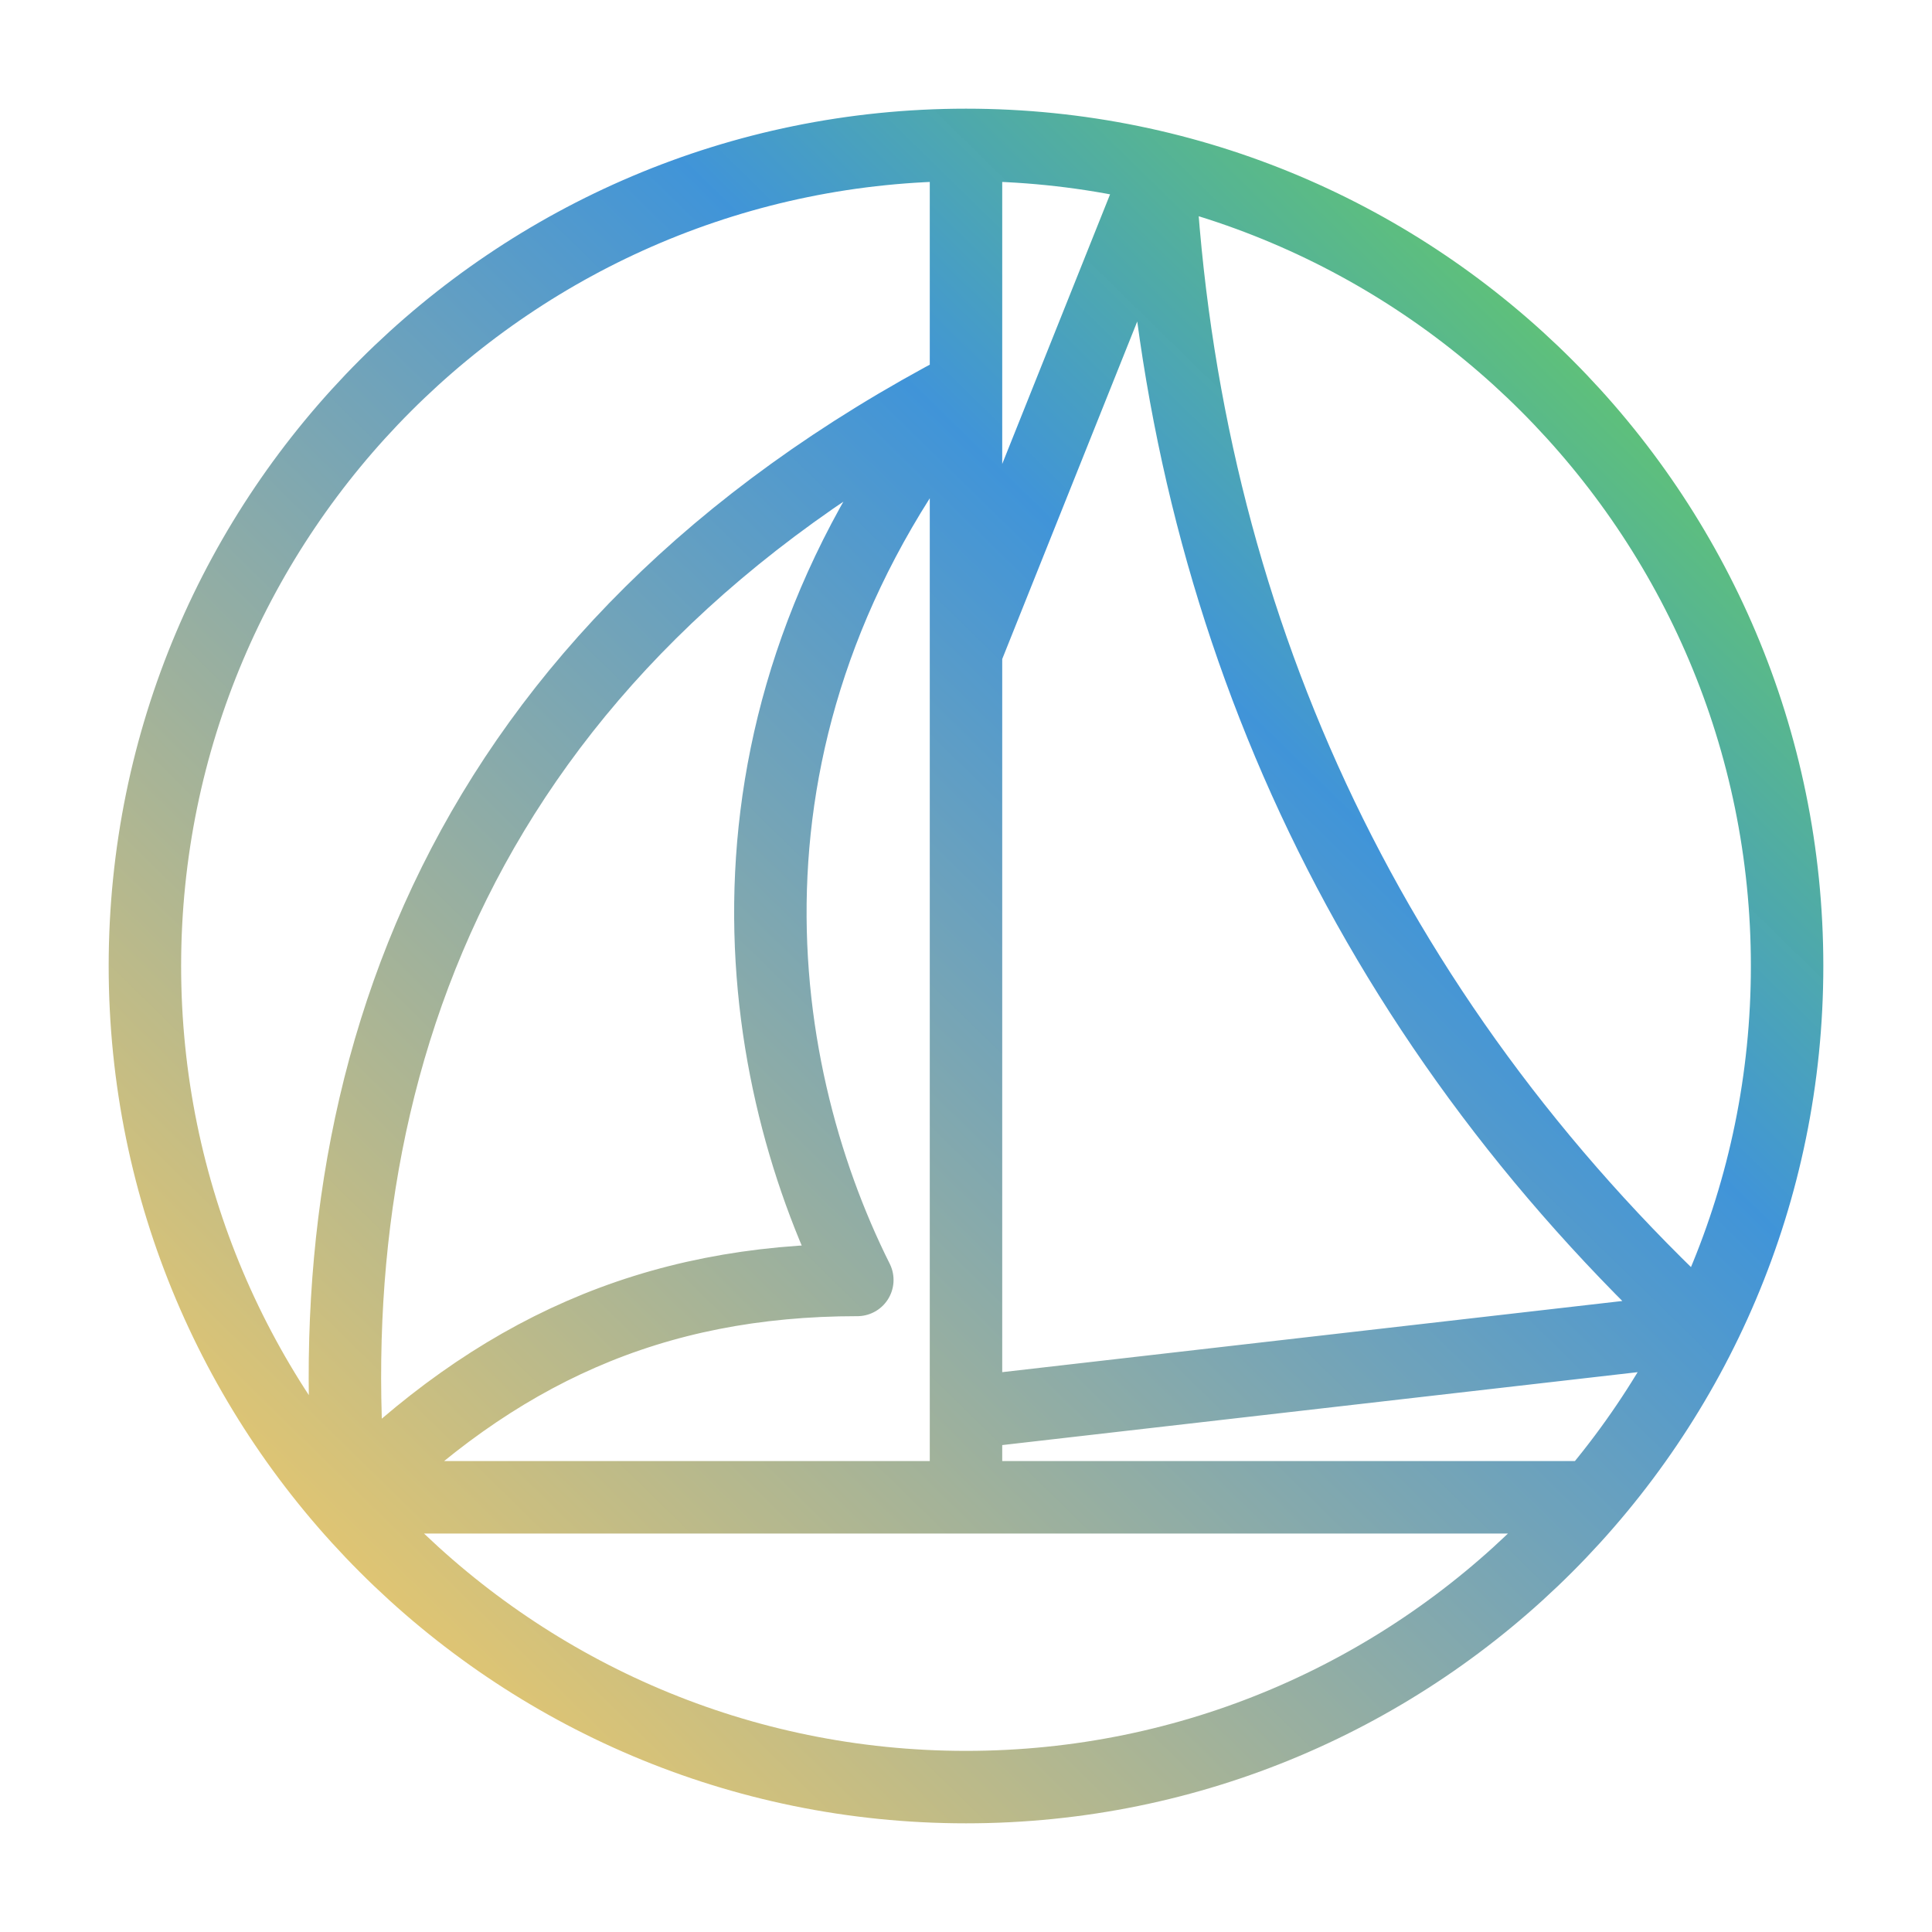<?xml version="1.0" encoding="UTF-8"?>
<svg width="160" height="160" xmlns="http://www.w3.org/2000/svg" xmlns:svg="http://www.w3.org/2000/svg">
 <title>Ship in simple form(edited)</title>
 <defs>
  <linearGradient y2="0" x2="1" spreadMethod="pad" y1="0.988" x1="0.034" id="svg_25">
   <stop offset="0.042" stop-opacity="0.988" stop-color="#f2ca65"/>
   <stop offset="0.655" stop-opacity="0.988" stop-color="#3e93d8"/>
   <stop offset="1" stop-opacity="0.996" stop-color="#70db3f"/>
  </linearGradient>
 </defs>
 <g>
  <title>Layer 1</title>
  <path fill="none" stroke="url(#svg_25)" stroke-width="6" stroke-linecap="round" stroke-linejoin="round" id="path2623" d="m148,80c0,37.536 -30.464,68 -68,68c-37.536,0 -68,-30.464 -68,-68c0,-37.536 30.464,-68 68,-68c37.536,0 68,30.464 68,68zm-119,44l102,0m-51,0l0,-112m0,20c-42,22 -54,57 -51,92c12,-12 25,-18 42,-18c-9,-18 -13,-47 9,-74zm0,22l16,-40c2,37 17,70 45,96l-61,7"/>
 </g>
</svg>